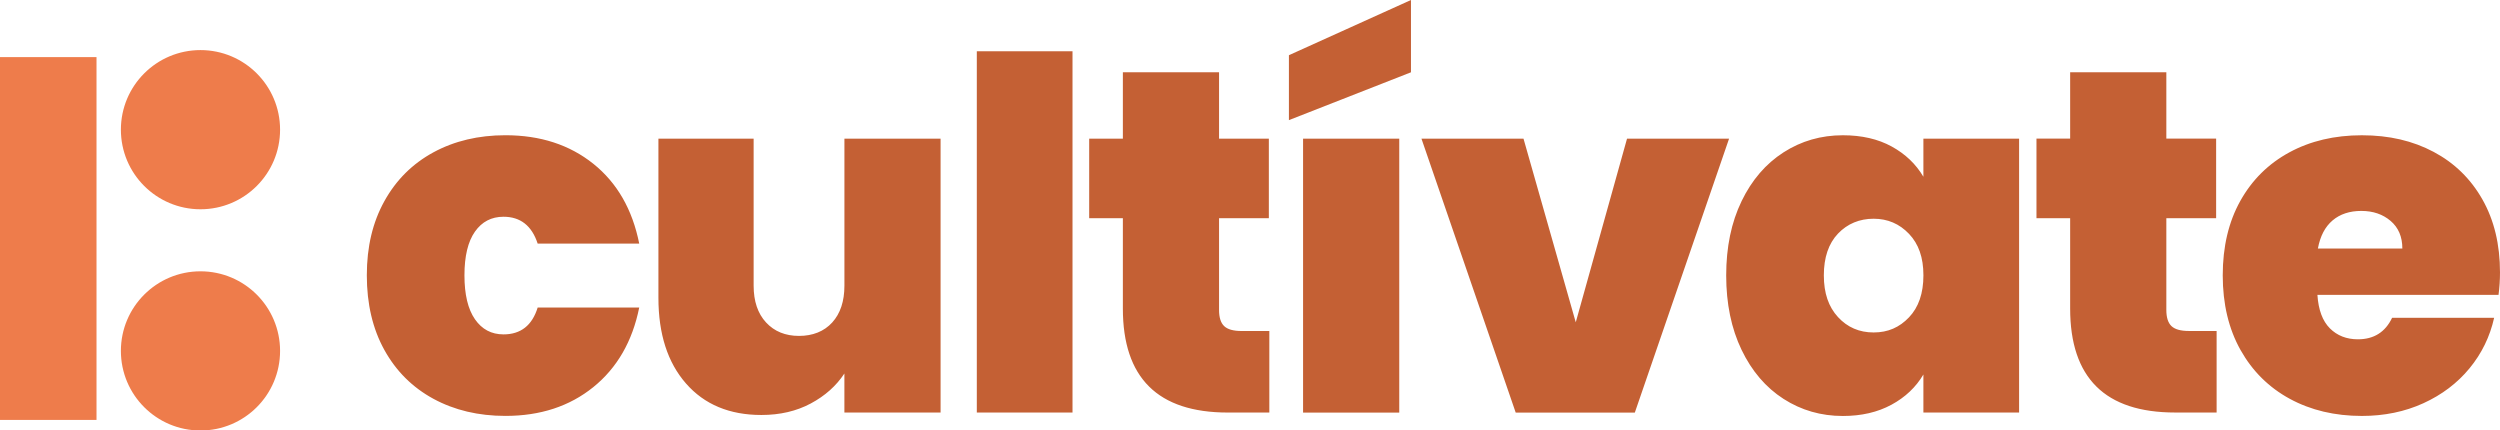 <?xml version="1.0" encoding="UTF-8"?><svg id="Layer_2" xmlns="http://www.w3.org/2000/svg" viewBox="0 0 921.9 158.74"><defs><style>.cls-1{fill:#c46034;}.cls-2{fill:#ee7c4b;}</style></defs><g id="Layer_1-2"><path class="cls-1" d="m141.75,74.17c4.32-7.8,10.35-13.8,18.09-18,7.74-4.2,16.59-6.3,26.55-6.3,12.84,0,23.64,3.51,32.41,10.53,8.76,7.02,14.4,16.83,16.92,29.43h-37.45c-2.16-6.6-6.36-9.9-12.6-9.9-4.44,0-7.95,1.83-10.53,5.49-2.58,3.66-3.87,9.03-3.87,16.11s1.29,12.48,3.87,16.2c2.58,3.72,6.09,5.58,10.53,5.58,6.36,0,10.56-3.3,12.6-9.9h37.45c-2.52,12.48-8.16,22.26-16.92,29.34-8.76,7.08-19.56,10.62-32.41,10.62-9.96,0-18.81-2.1-26.55-6.3-7.74-4.2-13.77-10.2-18.09-18-4.32-7.8-6.48-16.98-6.48-27.54s2.16-19.56,6.48-27.36Zm205.1-23.04v101h-35.47v-14.4c-3,4.56-7.14,8.25-12.42,11.07-5.28,2.82-11.34,4.23-18.18,4.23-11.76,0-21.04-3.87-27.81-11.61-6.78-7.74-10.17-18.27-10.17-31.59v-58.69h35.11v54.19c0,5.76,1.53,10.29,4.59,13.59,3.06,3.3,7.11,4.95,12.15,4.95s9.24-1.65,12.24-4.95c3-3.3,4.5-7.83,4.5-13.59v-54.19h35.47Zm48.65-32.22v133.22h-35.29V18.9h35.29Zm72.58,103.16v30.06h-15.3c-25.81,0-38.71-12.78-38.71-38.35v-33.31h-12.42v-29.34h12.42v-24.48h35.47v24.48h18.36v29.34h-18.36v33.85c0,2.76.63,4.74,1.89,5.94,1.26,1.2,3.39,1.8,6.39,1.8h10.26Zm52.23-95.41l-45.01,17.64v-23.94L520.31,0v26.64Zm-4.32,24.48v101h-35.47V51.13h35.47Zm65.09,67.69l18.9-67.69h37.63l-34.75,101h-43.93l-34.75-101h37.63l19.26,67.69Zm61.14-44.65c3.78-7.8,8.94-13.8,15.48-18,6.54-4.2,13.83-6.3,21.87-6.3,6.96,0,12.96,1.38,18,4.14,5.04,2.76,8.94,6.48,11.7,11.16v-14.04h35.29v101h-35.29v-14.04c-2.76,4.68-6.69,8.4-11.79,11.16-5.1,2.76-11.07,4.14-17.91,4.14-8.04,0-15.33-2.1-21.87-6.3-6.54-4.2-11.7-10.23-15.48-18.09-3.78-7.86-5.67-17.01-5.67-27.45s1.89-19.56,5.67-27.36Zm61.75,12.06c-3.54-3.72-7.89-5.58-13.05-5.58s-9.66,1.83-13.14,5.49c-3.48,3.66-5.22,8.79-5.22,15.39s1.74,11.61,5.22,15.39c3.48,3.78,7.86,5.67,13.14,5.67s9.51-1.86,13.05-5.58c3.54-3.72,5.31-8.88,5.31-15.48s-1.77-11.58-5.31-15.3Zm113.43,35.82v30.06h-15.3c-25.81,0-38.71-12.78-38.71-38.35v-33.31h-12.42v-29.34h12.42v-24.48h35.47v24.48h18.36v29.34h-18.36v33.85c0,2.76.63,4.74,1.89,5.94,1.26,1.2,3.39,1.8,6.39,1.8h10.26Zm103.96-13.32h-66.79c.36,5.52,1.89,9.63,4.59,12.33,2.7,2.7,6.15,4.05,10.35,4.05,5.88,0,10.08-2.64,12.6-7.92h37.63c-1.56,6.96-4.59,13.17-9.09,18.63-4.5,5.46-10.17,9.75-17.01,12.87-6.84,3.12-14.4,4.68-22.68,4.68-9.96,0-18.81-2.1-26.55-6.3-7.74-4.2-13.8-10.2-18.18-18-4.38-7.8-6.57-16.98-6.57-27.54s2.16-19.71,6.48-27.45,10.35-13.71,18.09-17.91c7.74-4.2,16.65-6.3,26.73-6.3s18.78,2.04,26.46,6.12c7.68,4.08,13.68,9.93,18,17.55,4.32,7.62,6.48,16.59,6.48,26.91,0,2.76-.18,5.52-.54,8.28Zm-35.47-17.1c0-4.32-1.44-7.71-4.32-10.17-2.88-2.46-6.48-3.69-10.8-3.69s-7.86,1.17-10.62,3.51c-2.76,2.34-4.56,5.79-5.4,10.35h31.14Z"/><rect class="cls-2" y="21.06" width="35.59" height="133.79"/><circle class="cls-2" cx="73.93" cy="47.82" r="29.35"/><circle class="cls-2" cx="73.93" cy="129.4" r="29.35"/></g></svg>